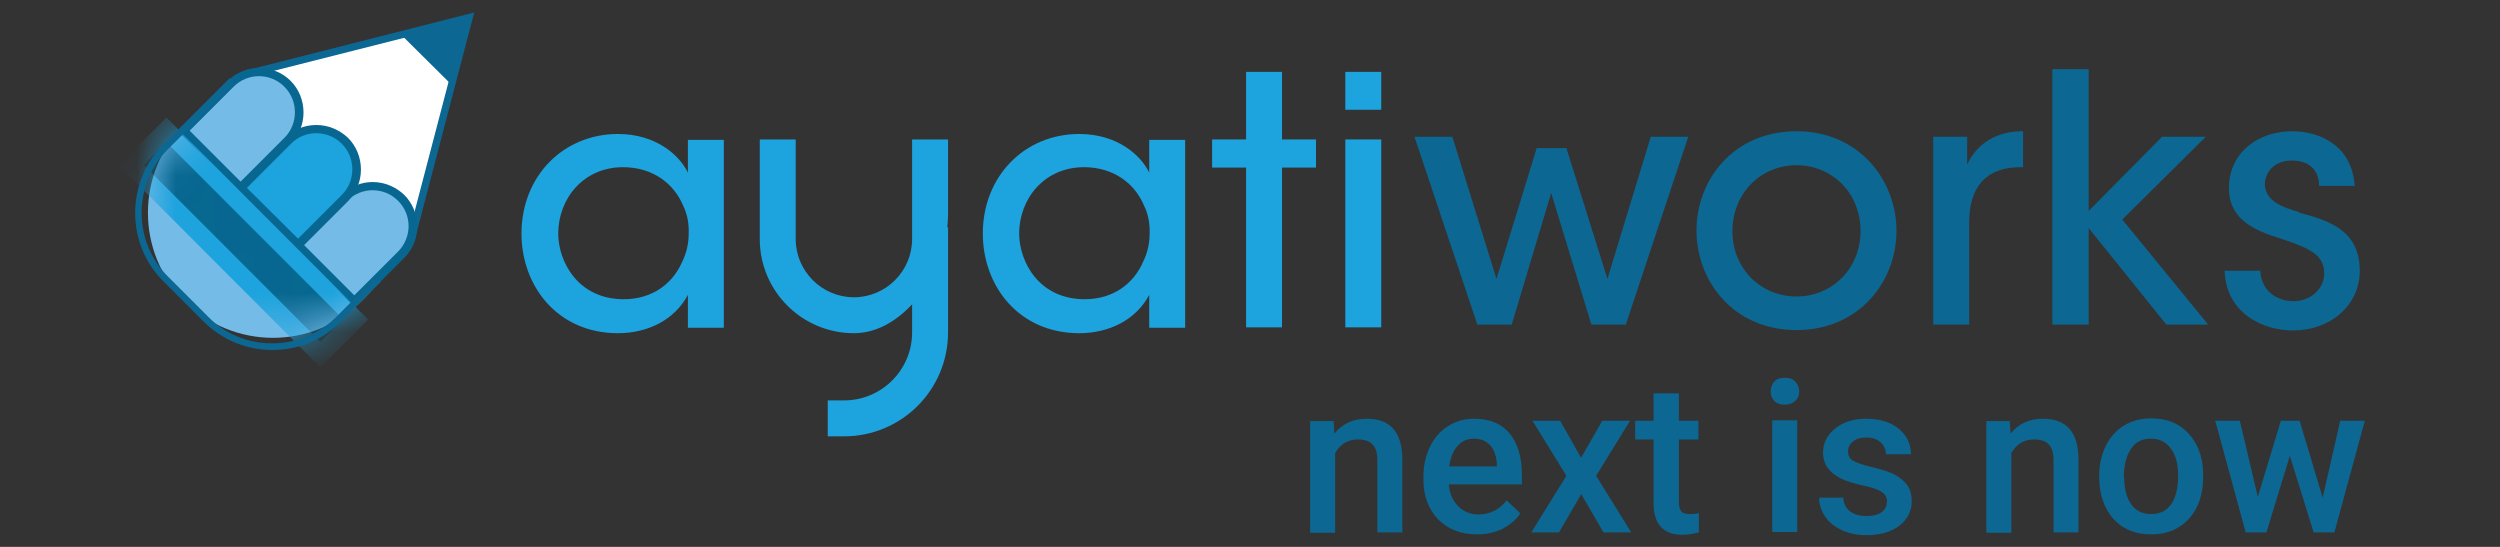 <svg width="64" height="14" viewBox="0 0 64 14" fill="none" xmlns="http://www.w3.org/2000/svg">
<rect x="0" y="0" width="64" height="14" fill="#333333" stroke="none"/>
<path d="M34.14 10.77L34.16 11.1C34.37 10.84 34.65 10.72 34.99 10.72C35.59 10.72 35.89 11.06 35.9 11.74V13.63H35.26V11.78C35.26 11.6 35.22 11.46 35.14 11.38C35.06 11.29 34.93 11.25 34.76 11.25C34.5 11.25 34.31 11.37 34.18 11.6V13.64H33.54V10.78H34.15L34.14 10.77Z" fill="#0C6792"/>
<path d="M37.81 13.68C37.4 13.68 37.07 13.55 36.82 13.3C36.57 13.04 36.44 12.7 36.44 12.28V12.2C36.44 11.91 36.5 11.66 36.61 11.43C36.72 11.21 36.87 11.03 37.07 10.91C37.27 10.78 37.49 10.72 37.74 10.72C38.13 10.72 38.43 10.84 38.64 11.09C38.85 11.34 38.96 11.69 38.96 12.14V12.4H37.09C37.11 12.64 37.19 12.82 37.33 12.96C37.47 13.1 37.64 13.17 37.85 13.17C38.14 13.17 38.38 13.05 38.57 12.81L38.92 13.14C38.81 13.31 38.65 13.44 38.46 13.54C38.27 13.63 38.05 13.68 37.82 13.68H37.81ZM37.74 11.23C37.56 11.23 37.42 11.29 37.31 11.42C37.2 11.54 37.13 11.72 37.1 11.94H38.32V11.89C38.31 11.68 38.25 11.51 38.15 11.4C38.05 11.29 37.91 11.23 37.73 11.23H37.74Z" fill="#0C6792"/>
<path d="M40.48 11.71L41.02 10.77H41.73L40.86 12.18L41.76 13.63H41.05L40.48 12.65L39.91 13.63H39.2L40.1 12.18L39.23 10.77H39.94L40.47 11.71H40.48Z" fill="#0C6792"/>
<path d="M42.98 10.07V10.77H43.48V11.25H42.98V12.85C42.98 12.96 43 13.04 43.04 13.09C43.08 13.14 43.16 13.16 43.27 13.16C43.34 13.16 43.42 13.16 43.49 13.13V13.63C43.34 13.67 43.2 13.69 43.07 13.69C42.58 13.69 42.33 13.42 42.33 12.87V11.25H41.86V10.77H42.33V10.07H42.97H42.98Z" fill="#0C6792"/>
<path d="M45.33 10.02C45.33 9.92 45.36 9.84 45.42 9.77C45.48 9.7 45.57 9.67 45.69 9.67C45.81 9.67 45.9 9.7 45.96 9.77C46.02 9.84 46.06 9.92 46.06 10.02C46.06 10.12 46.03 10.2 45.96 10.26C45.9 10.32 45.81 10.36 45.69 10.36C45.57 10.36 45.48 10.33 45.42 10.26C45.36 10.2 45.33 10.12 45.33 10.02ZM46.01 13.62H45.37V10.76H46.01V13.62Z" fill="#0C6792"/>
<path d="M48.31 12.85C48.31 12.74 48.26 12.65 48.17 12.59C48.08 12.53 47.92 12.48 47.7 12.43C47.48 12.38 47.3 12.33 47.15 12.26C46.83 12.11 46.67 11.88 46.67 11.59C46.67 11.34 46.77 11.14 46.98 10.97C47.19 10.8 47.45 10.72 47.77 10.72C48.11 10.72 48.39 10.8 48.6 10.97C48.81 11.14 48.92 11.36 48.92 11.63H48.28C48.28 11.51 48.23 11.4 48.14 11.32C48.05 11.24 47.93 11.2 47.78 11.2C47.64 11.2 47.52 11.23 47.44 11.3C47.35 11.37 47.31 11.45 47.31 11.56C47.31 11.66 47.35 11.74 47.43 11.79C47.51 11.84 47.68 11.9 47.93 11.96C48.18 12.02 48.38 12.08 48.52 12.16C48.66 12.24 48.77 12.33 48.84 12.44C48.91 12.55 48.94 12.68 48.94 12.83C48.94 13.09 48.83 13.3 48.62 13.46C48.41 13.62 48.13 13.7 47.78 13.7C47.55 13.7 47.34 13.66 47.15 13.57C46.97 13.49 46.82 13.37 46.72 13.22C46.62 13.07 46.57 12.91 46.57 12.74H47.19C47.19 12.89 47.26 13.01 47.36 13.09C47.47 13.17 47.61 13.21 47.78 13.21C47.95 13.21 48.08 13.18 48.17 13.11C48.26 13.05 48.3 12.96 48.3 12.86L48.31 12.85Z" fill="#0C6792"/>
<path d="M51.45 10.77L51.47 11.1C51.68 10.84 51.96 10.72 52.3 10.72C52.9 10.72 53.2 11.06 53.21 11.74V13.63H52.57V11.78C52.57 11.6 52.53 11.46 52.45 11.38C52.37 11.29 52.24 11.25 52.07 11.25C51.81 11.25 51.62 11.37 51.49 11.6V13.64H50.85V10.78H51.46L51.45 10.77Z" fill="#0C6792"/>
<path d="M53.74 12.17C53.74 11.89 53.8 11.64 53.91 11.41C54.02 11.19 54.18 11.01 54.38 10.89C54.58 10.77 54.81 10.71 55.07 10.71C55.46 10.71 55.77 10.83 56.01 11.08C56.25 11.33 56.38 11.66 56.4 12.07V12.22C56.4 12.5 56.35 12.75 56.24 12.98C56.13 13.2 55.98 13.37 55.77 13.5C55.57 13.62 55.34 13.68 55.07 13.68C54.67 13.68 54.34 13.55 54.1 13.28C53.86 13.01 53.74 12.65 53.74 12.21V12.18V12.17ZM54.38 12.22C54.38 12.51 54.44 12.74 54.56 12.91C54.68 13.08 54.85 13.16 55.07 13.16C55.29 13.16 55.46 13.08 55.58 12.91C55.7 12.74 55.76 12.49 55.76 12.17C55.76 11.88 55.7 11.65 55.57 11.48C55.45 11.31 55.28 11.23 55.06 11.23C54.84 11.23 54.68 11.31 54.56 11.48C54.44 11.65 54.37 11.9 54.37 12.23L54.38 12.22Z" fill="#0C6792"/>
<path d="M59.46 12.74L59.91 10.77H60.54L59.76 13.63H59.23L58.62 11.67L58.02 13.63H57.49L56.71 10.77H57.34L57.8 12.72L58.39 10.77H58.87L59.46 12.74Z" fill="#0C6792"/>
<path d="M41.15 7.14L40.1 3.79H39.34L38.31 7.14L37.18 3.5H36.21L37.82 8.31H38.7L39.71 4.94L40.74 8.31H41.62L43.22 3.5H42.26L41.15 7.14Z" fill="#0C6792"/>
<path d="M45.99 3.36C44.37 3.36 43.43 4.61 43.43 5.9C43.43 7.2 44.38 8.45 45.99 8.45C47.6 8.45 48.55 7.2 48.55 5.91C48.55 4.62 47.6 3.36 45.99 3.36ZM45.99 7.59C45.07 7.59 44.35 6.87 44.35 5.92C44.35 4.95 45.07 4.23 45.99 4.23C46.91 4.23 47.63 4.95 47.63 5.91C47.63 6.87 46.91 7.59 45.99 7.59Z" fill="#0C6792"/>
<path d="M50.36 4.21V3.5H49.49V8.31H50.41V5.71C50.41 4.76 50.86 4.28 51.73 4.28H51.79V3.36C51.14 3.36 50.63 3.64 50.36 4.21Z" fill="#0C6792"/>
<path d="M56.47 3.5H55.35L53.47 5.4V1.77H52.54V8.31H53.47V5.84L55.46 8.31H56.53L54.33 5.62L56.47 3.5Z" fill="#0C6792"/>
<path d="M58.86 5.43C58.35 5.29 58 5.11 57.98 4.73C57.98 4.41 58.22 4.11 58.67 4.11C59.14 4.11 59.37 4.38 59.37 4.76H60.28C60.21 3.69 59.34 3.36 58.68 3.36C57.8 3.36 57.06 3.91 57.06 4.82C57.06 5.54 57.6 5.86 58.27 6.07C59.13 6.35 59.49 6.51 59.5 6.99C59.5 7.4 59.15 7.71 58.71 7.71C58.37 7.71 57.9 7.52 57.86 6.93H56.95C56.99 8.03 57.94 8.46 58.7 8.46C59.65 8.46 60.43 7.82 60.41 6.89C60.38 5.86 59.58 5.64 58.85 5.44" fill="#0C6792"/>
<path d="M17.61 4.42C17.39 3.96 16.78 3.43 15.82 3.43C14.42 3.43 13.35 4.51 13.35 5.98C13.35 7.32 14.27 8.53 15.82 8.53C16.58 8.53 17.27 8.19 17.61 7.55V8.39H18.53V3.58H17.61V4.43V4.42ZM17.46 6.71C17.22 7.26 16.7 7.66 15.97 7.66C14.8 7.66 14.3 6.71 14.29 5.99C14.29 5.08 14.94 4.28 15.95 4.28C16.72 4.28 17.26 4.71 17.49 5.27C17.6 5.49 17.64 5.74 17.63 5.99C17.63 6.24 17.57 6.49 17.46 6.71Z" fill="#1DA3DD"/>
<path d="M29.42 4.42C29.2 3.96 28.59 3.43 27.63 3.43C26.23 3.43 25.16 4.51 25.16 5.98C25.16 7.32 26.08 8.53 27.63 8.53C28.39 8.53 29.08 8.19 29.42 7.55V8.39H30.34V3.58H29.42V4.43V4.42ZM29.26 6.71C29.02 7.26 28.5 7.66 27.77 7.66C26.6 7.66 26.1 6.71 26.09 5.99C26.09 5.08 26.74 4.28 27.75 4.28C28.52 4.28 29.06 4.71 29.29 5.27C29.4 5.49 29.44 5.74 29.43 5.99C29.43 6.24 29.37 6.49 29.26 6.71Z" fill="#1DA3DD"/>
<path d="M32.82 1.84H31.9V3.57H31.03V4.29H31.9V8.38H32.82V4.29H33.69V3.57H32.82V1.84Z" fill="#1DA3DD"/>
<path d="M35.36 1.84H34.44V2.81H35.36V1.84Z" fill="#1DA3DD"/>
<path d="M35.36 3.57H34.44V8.38H35.36V3.57Z" fill="#1DA3DD"/>
<path d="M24.27 5.51V3.57H23.35V6.12C23.35 6.94 22.68 7.61 21.86 7.61C21.04 7.61 20.37 6.94 20.37 6.12V3.57H19.45V6.12C19.45 7.45 20.53 8.53 21.86 8.53C22.43 8.53 22.94 8.23 23.35 7.79V8.51C23.35 9.47 22.57 10.25 21.61 10.25H21.19V11.17H21.61C23.08 11.17 24.27 9.98 24.27 8.51V5.82H24.25C24.26 5.71 24.27 5.61 24.27 5.51Z" fill="#1DA3DD"/>
<path d="M9.117 3.05L9.385 3.319C10.559 4.493 10.559 6.402 9.385 7.576L9.251 7.71C7.999 8.961 5.977 8.961 4.726 7.71C3.474 6.458 3.474 4.436 4.726 3.184L4.86 3.05C6.034 1.876 7.943 1.876 9.117 3.05Z" fill="#75BBE7"/>
<path d="M10.53 6.11L12.01 0.45L6.33 1.89" fill="white"/>
<path d="M10.62 6.13L10.44 6.08L11.88 0.58L6.35 1.98L6.31 1.8L12.14 0.32L10.62 6.13Z" fill="#0C6792"/>
<path d="M11.56 2.17L10.271 0.89L11.97 0.44L11.56 2.17Z" fill="#0C6792"/>
<path d="M10.28 6.52C10.68 6.12 10.68 5.47 10.28 5.06C9.88 4.66 9.22 4.66 8.82 5.06L7.62 6.26L9.08 7.72L10.28 6.52Z" fill="#75BBE7"/>
<path d="M9.08 7.87L7.47 6.26L8.74 4.99C8.96 4.78 9.24 4.66 9.54 4.66C9.84 4.66 10.13 4.78 10.35 4.99C10.56 5.2 10.68 5.49 10.68 5.8C10.68 6.11 10.56 6.39 10.35 6.6L9.07 7.88L9.08 7.87ZM7.77 6.26L9.07 7.56L10.19 6.44C10.36 6.27 10.46 6.03 10.46 5.79C10.46 5.54 10.36 5.31 10.19 5.14C9.83 4.78 9.25 4.78 8.89 5.14L7.77 6.26Z" fill="#076790"/>
<path d="M7.36 3.61C7.76 3.21 7.76 2.56 7.36 2.15C6.96 1.75 6.3 1.75 5.9 2.15L4.7 3.35L6.16 4.81L7.36 3.61Z" fill="#75BBE7"/>
<path d="M6.16 4.96L4.55 3.35L5.83 2.07C6.27 1.63 7 1.63 7.44 2.07C7.65 2.28 7.77 2.57 7.77 2.88C7.77 3.19 7.65 3.47 7.44 3.68L6.16 4.96ZM4.86 3.35L6.16 4.65L7.28 3.53C7.64 3.17 7.64 2.58 7.28 2.22C6.92 1.86 6.34 1.86 5.98 2.22L4.86 3.34V3.35Z" fill="#076790"/>
<path d="M8.82 5.06C9.22 4.66 9.22 4 8.82 3.6C8.42 3.2 7.76 3.2 7.36 3.6L6.16 4.8L7.62 6.26L8.82 5.06Z" fill="#1DA3DD"/>
<path d="M7.62 6.42L6.01 4.81L7.29 3.53C7.5 3.32 7.79 3.2 8.1 3.2C8.4 3.2 8.69 3.32 8.91 3.53C9.12 3.74 9.24 4.03 9.24 4.34C9.24 4.65 9.12 4.93 8.91 5.15L7.63 6.43L7.62 6.42ZM6.32 4.81L7.63 6.11L8.75 4.99C9.11 4.63 9.11 4.04 8.75 3.68C8.39 3.32 7.8 3.32 7.45 3.68L6.33 4.8L6.32 4.81Z" fill="#076790"/>
<mask id="mask0_1025_884" style="mask-type:luminance" maskUnits="userSpaceOnUse" x="3" y="2" width="8" height="7">
<path d="M8.926 2.859L9.569 3.503C10.644 4.577 10.644 6.317 9.569 7.392L9.251 7.71C7.999 8.961 5.977 8.961 4.726 7.71C3.474 6.458 3.474 4.436 4.726 3.184L5.044 2.866C6.119 1.791 7.858 1.791 8.933 2.866L8.926 2.859Z" fill="white"/>
</mask>
<g mask="url(#mask0_1025_884)">
<path d="M4.261 3.009L3.037 4.231L8.202 9.404L9.426 8.182L4.261 3.009Z" fill="#1DA3DD"/>
<path d="M4.259 3.642L3.679 4.222L8.203 8.749L8.783 8.169L4.259 3.642Z" fill="#076790"/>
</g>
<path d="M6.97 8.96C6.31 8.96 5.69 8.7 5.22 8.24L4.18 7.2C3.22 6.24 3.22 4.67 4.18 3.7L5.88 2L6 2.12L4.3 3.82C3.4 4.72 3.4 6.18 4.3 7.08L5.34 8.12C5.78 8.56 6.35 8.79 6.97 8.79C7.59 8.79 8.16 8.55 8.6 8.12L9.64 7.08L9.76 7.2L8.72 8.24C8.25 8.71 7.63 8.96 6.97 8.96Z" fill="#0C6792"/>
</svg>
